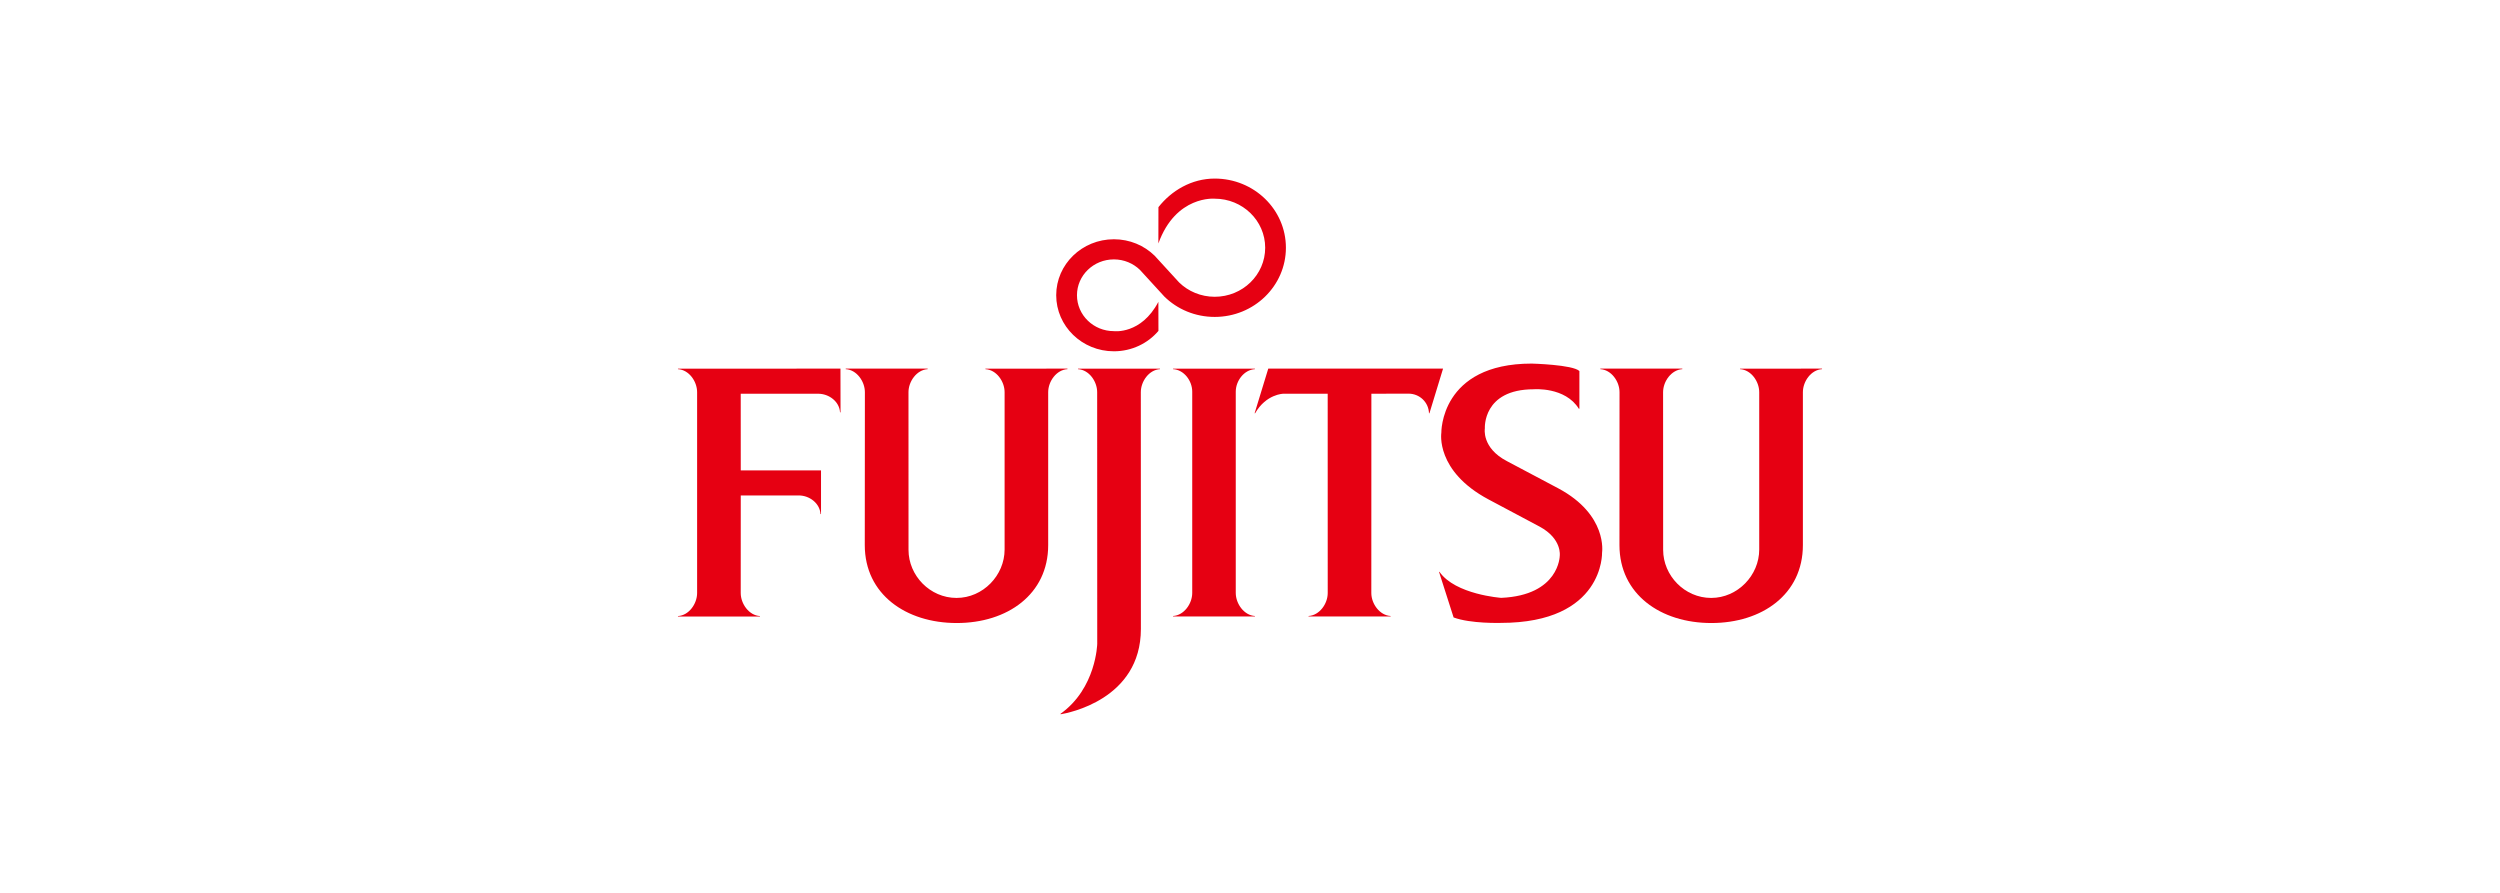 <svg width="350" height="125" viewBox="0 0 350 125" fill="none" xmlns="http://www.w3.org/2000/svg">
<path d="M103.706 69.361H111.817C113.354 69.361 114.79 70.483 114.868 71.972H114.942V65.856H103.706L103.701 55.123H114.541C116.085 55.123 117.523 56.242 117.603 57.726H117.675L117.664 51.606L94.915 51.616V51.683C96.447 51.766 97.596 53.388 97.596 54.904V83.022C97.596 84.533 96.447 86.162 94.915 86.248V86.313H106.393V86.248C104.859 86.161 103.701 84.533 103.701 83.022L103.706 69.361ZM127.192 76.982C127.192 80.59 130.201 83.71 133.914 83.71C137.624 83.71 140.644 80.549 140.644 76.94V54.904C140.644 53.388 139.491 51.766 137.955 51.683V51.617L149.441 51.606V51.683C147.908 51.766 146.746 53.388 146.746 54.904V76.316C146.746 83.208 141.032 87.224 133.945 87.224C126.845 87.224 121.069 83.208 121.069 76.316L121.084 54.904C121.084 53.388 119.926 51.766 118.401 51.683V51.606H129.87V51.683C128.341 51.774 127.187 53.398 127.187 54.904L127.192 76.982ZM221.04 57.226C219.116 54.126 214.724 54.499 214.724 54.499C207.541 54.499 207.88 59.963 207.88 59.963C207.88 59.963 207.387 62.704 210.996 64.573L218.178 68.378C225.111 72.088 224.29 77.359 224.29 77.359C224.29 77.359 224.603 87.206 210.103 87.206C210.103 87.206 205.89 87.335 203.505 86.443L201.465 80.065H201.535C203.745 83.241 210.162 83.7 210.162 83.7C218.309 83.343 218.365 77.823 218.365 77.823C218.365 77.823 218.732 75.445 215.542 73.723L208.395 69.92C200.933 65.944 201.787 60.589 201.787 60.589C201.787 60.589 201.611 50.902 214.439 50.902C214.439 50.902 220.196 51.05 221.115 51.945V57.226H221.04ZM165.075 39.54C166.347 40.785 168.123 41.549 170.06 41.549C173.965 41.549 177.126 38.477 177.126 34.681C177.126 30.895 173.965 27.817 170.06 27.817C170.06 27.817 164.621 27.316 162.173 34.083L162.181 29.003C164.003 26.685 166.823 25 170.06 25C175.57 25 180.027 29.33 180.027 34.681C180.027 40.023 175.57 44.369 170.06 44.369C167.309 44.369 164.82 43.29 163.021 41.53L159.593 37.784C158.654 36.872 157.361 36.316 155.945 36.316C153.09 36.316 150.776 38.559 150.776 41.331C150.776 44.112 153.09 46.361 155.945 46.361C155.945 46.361 159.762 46.859 162.173 42.259L162.181 46.326C160.704 48.069 158.449 49.181 155.945 49.181C151.488 49.181 147.869 45.666 147.869 41.33C147.869 37.003 151.488 33.496 155.945 33.496C158.164 33.496 160.18 34.363 161.644 35.794L165.075 39.54ZM166.912 54.831C166.912 53.314 165.758 51.761 164.227 51.682V51.617H175.687V51.682C174.166 51.767 173.006 53.322 173.006 54.831V83.009C173.006 84.522 174.166 86.15 175.687 86.24V86.305H164.227V86.24C165.758 86.15 166.912 84.522 166.912 83.009V54.831ZM159.715 54.904C159.715 53.389 160.867 51.766 162.399 51.683V51.616H150.921V51.683C152.457 51.767 153.603 53.389 153.603 54.904L153.613 90.132C153.613 90.132 153.484 96.352 148.473 99.932L148.485 100C149.474 99.838 159.724 97.947 159.724 88.046L159.715 54.904Z" fill="#E60012"/>
<path d="M175.645 57.858H175.713C177.267 55.154 179.663 55.123 179.663 55.123H185.877L185.881 83.023C185.881 84.533 184.725 86.149 183.195 86.24V86.304H194.687V86.24C193.144 86.15 191.985 84.522 191.985 83.023L191.993 55.123L197.186 55.111C198.763 55.111 200.012 56.333 200.057 57.858H200.12L202.028 51.605H177.558L175.645 57.858ZM232.84 76.982C232.84 80.59 235.85 83.71 239.563 83.71C243.269 83.71 246.291 80.549 246.291 76.94V54.904C246.291 53.388 245.137 51.766 243.607 51.682V51.617L255.086 51.606V51.682C253.563 51.766 252.404 53.388 252.404 54.904V76.316C252.404 83.208 246.687 87.224 239.588 87.224C232.501 87.224 226.724 83.208 226.724 76.316L226.734 54.904C226.734 53.388 225.577 51.766 224.045 51.682V51.606H235.525V51.682C233.987 51.774 232.832 53.398 232.832 54.904L232.84 76.982Z" fill="#E60012"/>
</svg>
